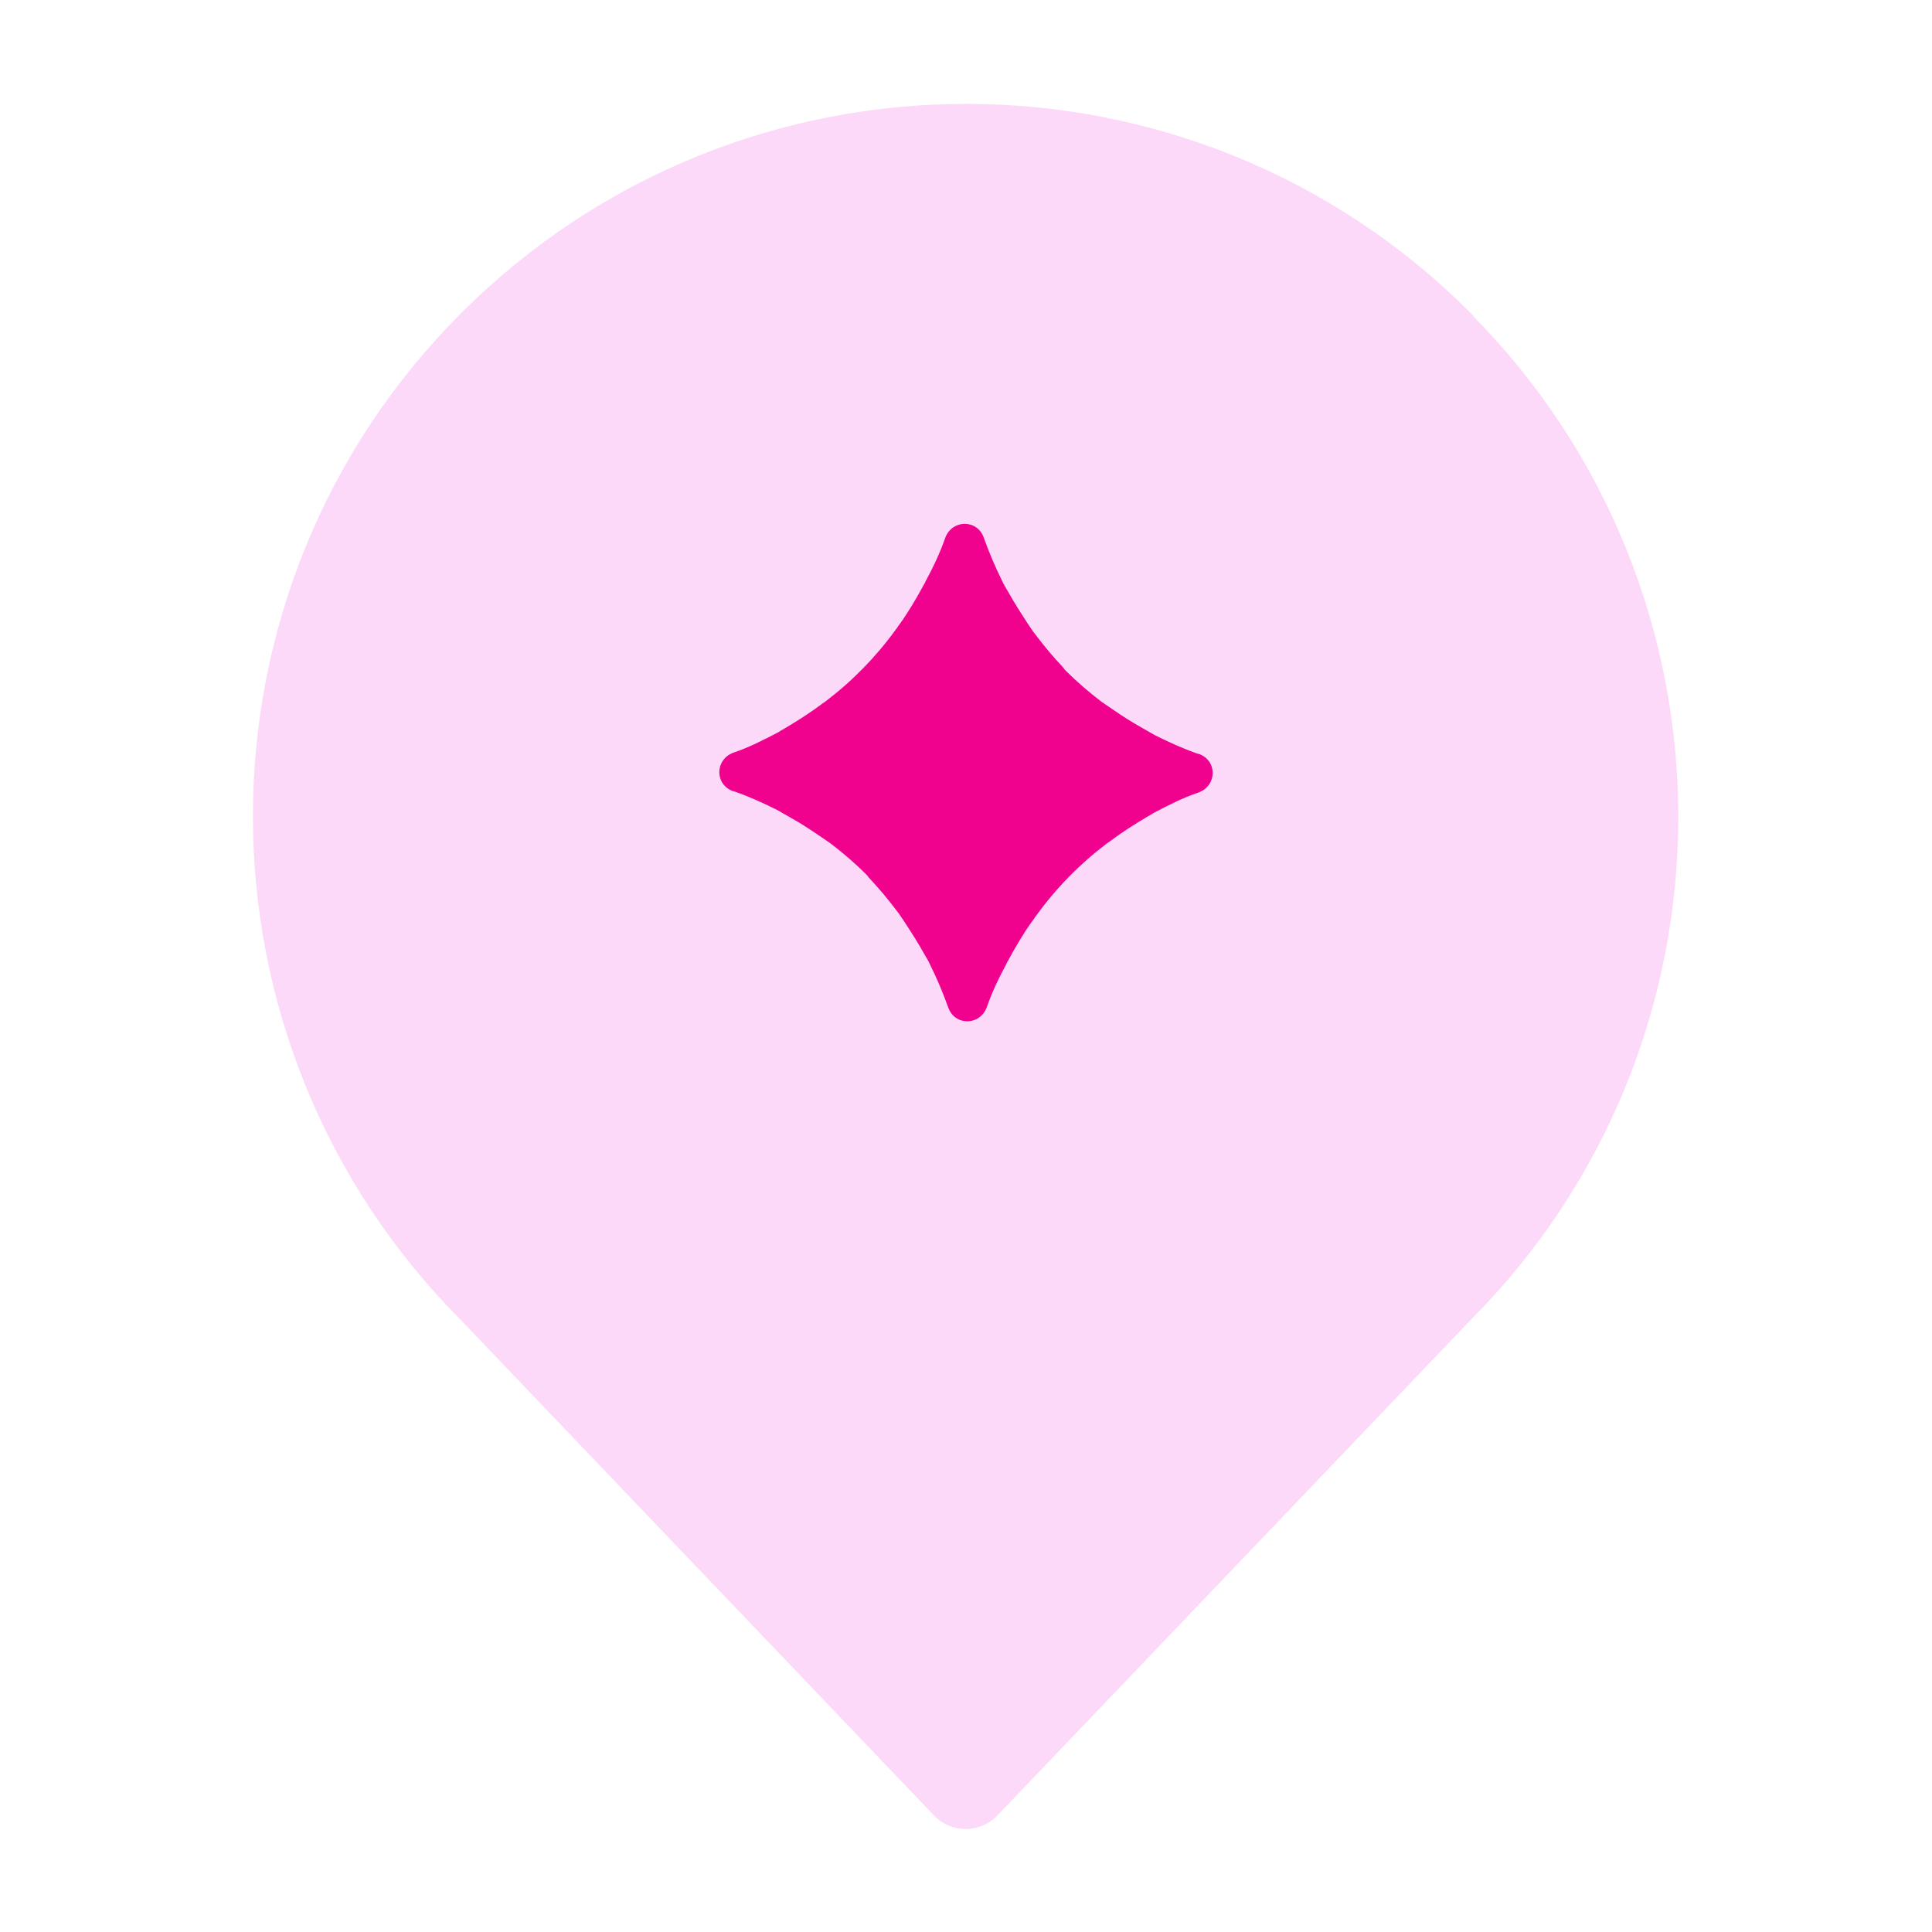 <?xml version="1.0" encoding="UTF-8"?>
<svg id="Layer_2" data-name="Layer 2" xmlns="http://www.w3.org/2000/svg" viewBox="0 0 33.01 33.01">
  <defs>
    <style>
      .cls-1 {
        fill: none;
      }

      .cls-2 {
        fill: #fcd9f9;
        stroke: #fcd9f9;
        stroke-linecap: round;
        stroke-linejoin: round;
        stroke-width: 1.5px;
      }

      .cls-3 {
        fill: #f0028f;
      }
    </style>
  </defs>
  <g id="Layer_1-2" data-name="Layer 1">
    <g>
      <path class="cls-2" d="M24.59,5.87c-4.46-4.46-11.7-4.46-16.17,0s-4.46,11.7,0,16.17l8.08,8.46,8.08-8.46c4.46-4.46,4.46-11.7,0-16.17Z"/>
      <path class="cls-3" d="M20.48,12.88s0,0-.01,0c-.26-.09-.5-.2-.74-.32-.07-.04-.14-.08-.21-.12-.18-.1-.35-.21-.51-.32-.06-.04-.13-.09-.19-.13-.21-.16-.42-.34-.61-.53-.02-.02-.03-.03-.04-.05-.17-.18-.33-.37-.48-.57-.05-.06-.09-.13-.14-.2-.11-.17-.22-.34-.32-.52-.04-.07-.08-.13-.11-.2-.12-.24-.22-.48-.31-.73-.11-.32-.54-.32-.66,0-.09.26-.21.51-.34.75,0,.01-.01.02-.02.04-.13.24-.27.48-.43.7-.02.02-.03.05-.05.07-.34.47-.74.88-1.2,1.23-.02.02-.05.03-.07.05-.2.15-.42.29-.64.42-.04.02-.07.04-.1.06-.25.13-.5.26-.77.35-.32.12-.32.55,0,.66,0,0,0,0,.01,0,.26.09.5.2.74.32.07.04.14.08.21.12.18.1.35.21.51.32.06.04.13.09.19.13.21.16.42.34.61.53.02.02.03.03.04.05.17.18.33.37.48.57.05.06.09.13.14.2.11.17.22.34.32.52.04.07.08.13.11.2.12.24.22.48.31.73.11.32.54.32.66,0,.09-.26.21-.51.34-.75,0-.01.01-.02.02-.04.13-.24.27-.48.43-.7.02-.02.03-.05.05-.07.34-.47.74-.88,1.2-1.23.02-.02.05-.03.07-.05.2-.15.42-.29.64-.42.04-.02.07-.04.1-.06.25-.13.5-.26.77-.35.32-.12.32-.55,0-.66Z"/>
      <rect class="cls-1" width="33.01" height="33.01"/>
    </g>
  </g>
</svg>